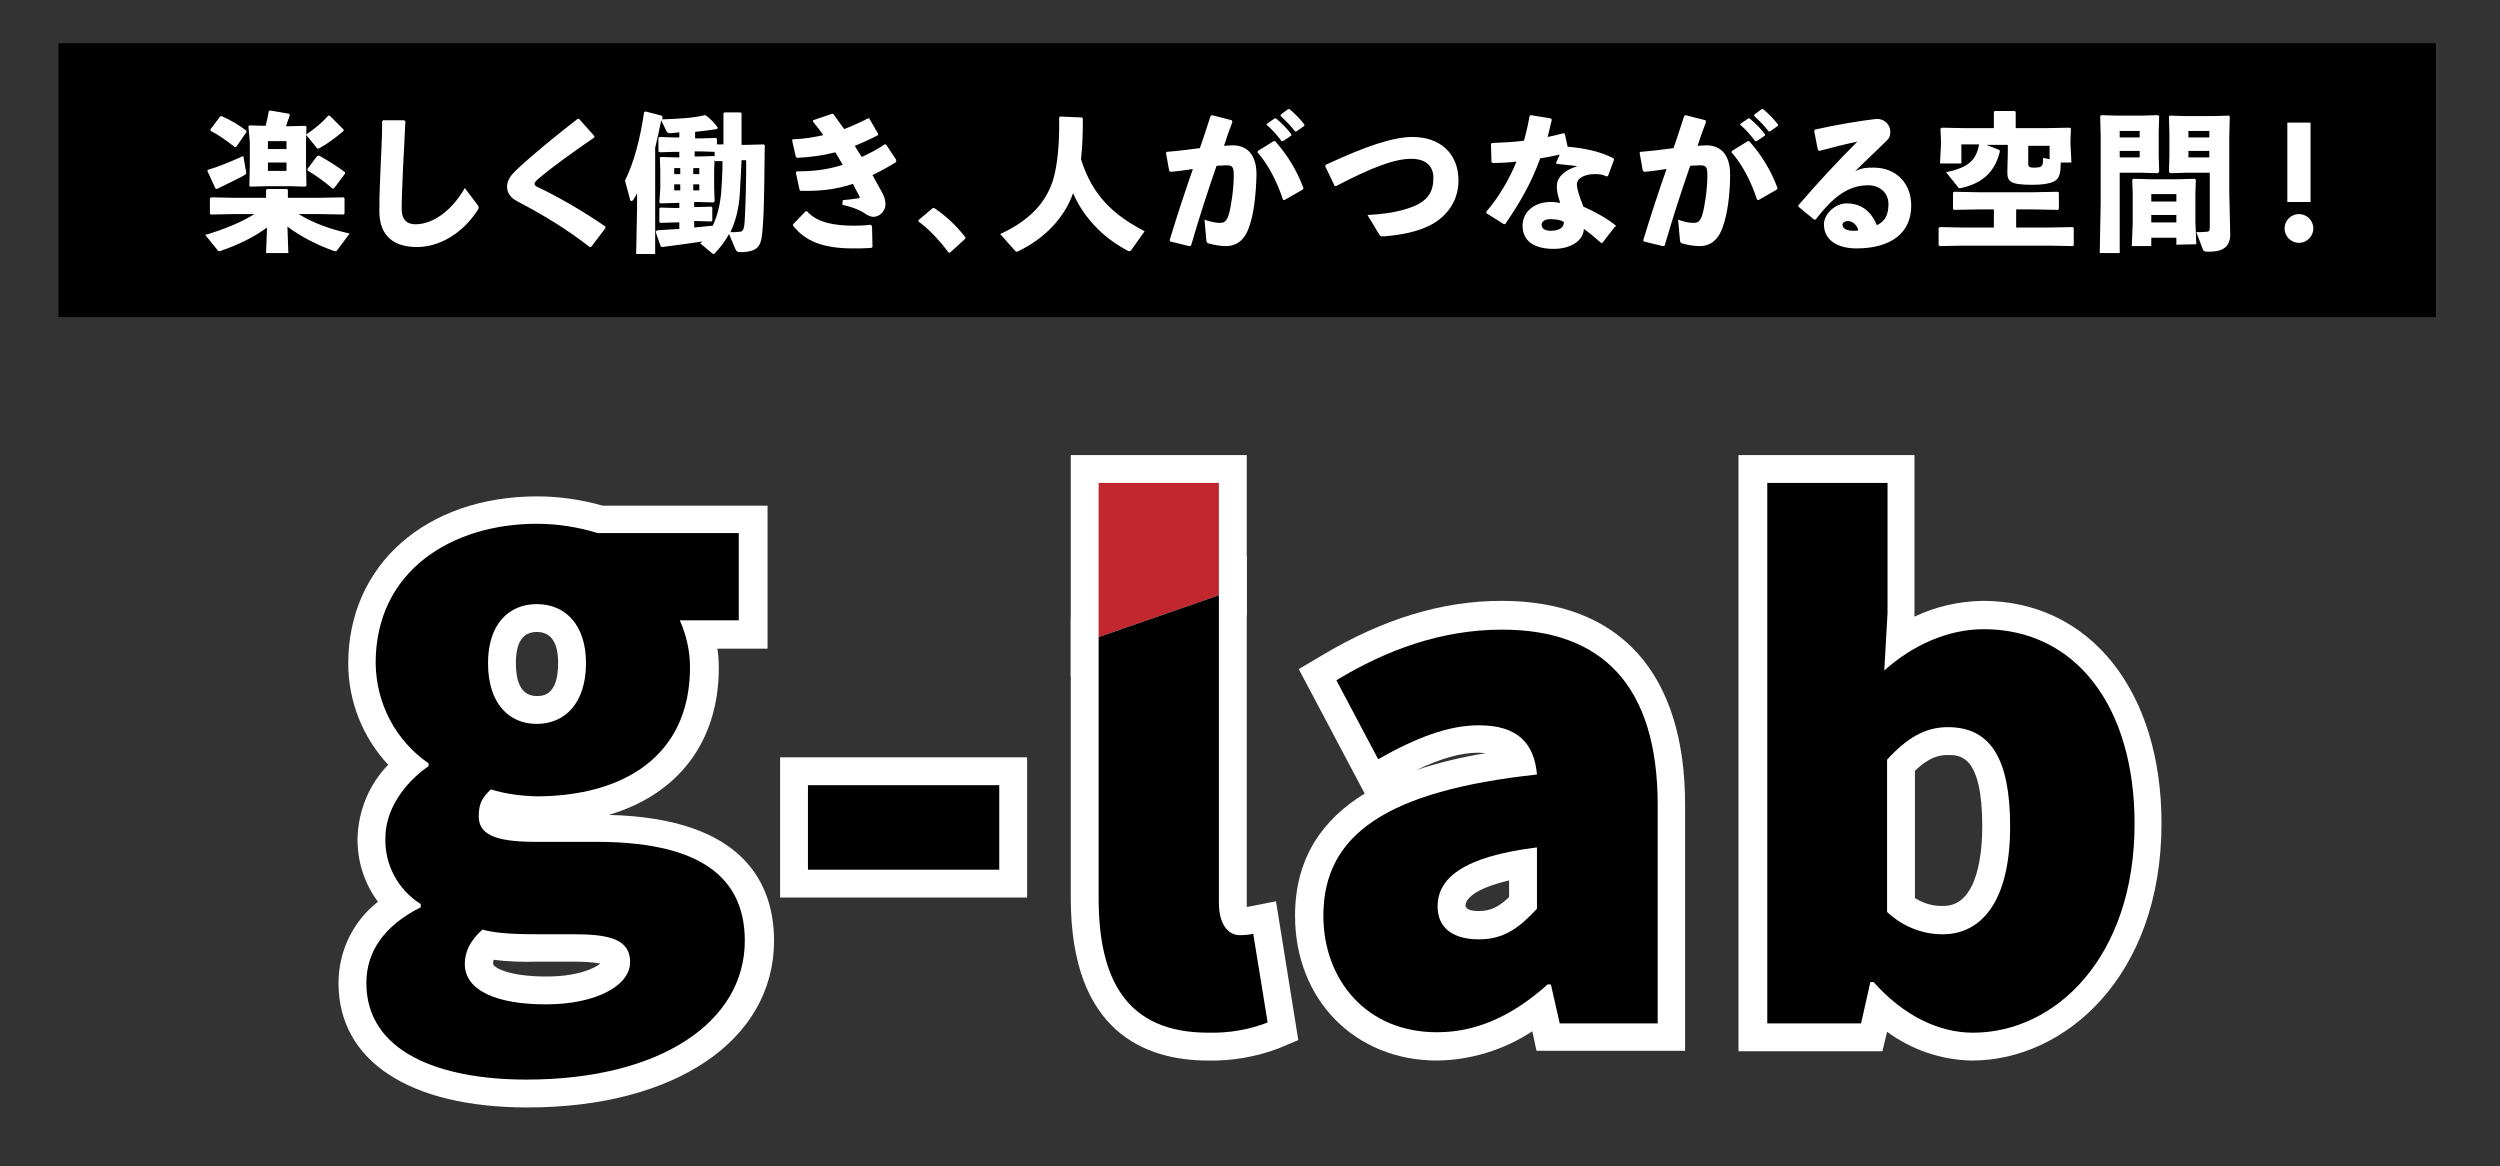 <?xml version="1.0" encoding="utf-8"?>
<!-- Generator: Adobe Illustrator 28.2.0, SVG Export Plug-In . SVG Version: 6.00 Build 0)  -->
<svg version="1.1" id="_レイヤー_1" xmlns="http://www.w3.org/2000/svg" xmlns:xlink="http://www.w3.org/1999/xlink" x="0px"
	 y="0px" viewBox="0 0 538.4 251.2" style="enable-background:new 0 0 538.4 251.2;" xml:space="preserve">
<rect x="0" y="0" width="538.4" height="251.2" fill="#333333" stroke="none"/>
<style type="text/css">
	.st0{fill:#FFFFFF;}
	.st1{fill:#C1272D;}
</style>
<rect x="32.5" y="18.5" class="st0" width="481" height="42"/>
<g id="_グループ_1380">
	<g id="_グループ_1379">
		<path id="_パス_1062" d="M78.9,211.7c0-6.8,3.9-12.4,11.7-16.3v-0.7c-4.9-3.1-7.8-8.5-7.6-14.3c0-5.8,3.8-11.6,9.3-15.4v-0.6
			c-7.1-4.9-11.3-12.9-11.4-21.6c0-20.1,16.7-30,34.7-30c4.4,0,8.9,0.7,13.1,2h30.4v18.8h-12.7c1.4,3.1,2.2,6.6,2.2,10.1
			c0,19.4-14.7,27.8-33.1,27.8c-3.3-0.1-6.6-0.5-9.8-1.5c-1.8,1.8-2.6,2.9-2.6,5.8c0,3.8,3.3,5.5,12.2,5.5h13.1
			c20.4,0,32,6.3,32,21.3c0,17.5-18.2,29.9-47,29.9C94.5,232.5,78.9,226.5,78.9,211.7 M135.7,207.2c0-4.9-4.4-6-12.1-6h-7.9
			c-6,0-9.2-0.3-11.8-1c-2.6,2.3-3.8,4.7-3.8,7.4c0,5.8,7,8.7,17.5,8.7S135.7,212.4,135.7,207.2 M126.2,142.8
			c0-8.3-4.5-12.7-10.6-12.7s-10.5,4.4-10.5,12.7c0,8.7,4.5,13.1,10.5,13.1S126.2,151.5,126.2,142.8"/>
		<path id="_パス_1062_-_アウトライン" class="st0" d="M113.6,238.5c-25.4,0-40.7-10-40.7-26.8c0-6.8,3.1-13.3,8.5-17.5
			c-3-4-4.5-8.9-4.4-13.8c0.2-5.9,2.5-11.5,6.6-15.7c-5.5-5.9-8.6-13.7-8.6-21.8c0-21.2,16.7-36,40.7-36c4.8,0,9.5,0.7,14.1,2h35.5
			v30.8h-10.8c0.2,1.3,0.3,2.7,0.3,4.1c0,16-8.8,27.3-23.7,31.7c29.4,0.7,35.6,15.1,35.6,27.2C166.6,224.1,145.3,238.5,113.6,238.5
			L113.6,238.5z M115.6,118.8c-13.2,0-28.7,6.3-28.7,24c0,6.6,3.3,12.8,8.7,16.6l2.6,1.8v6.3l-2.6,2.4c-4.1,2.8-6.7,6.9-6.7,10.5
			c-0.2,3.8,1.7,7.3,4.9,9.3l2.7,1.8v6.9l-3.3,2.4c-8.4,4.3-8.4,9.3-8.4,11c0,13.4,20,14.8,28.7,14.8c24.5,0,41-9.6,41-23.9
			c0-4.6,0-15.3-26-15.3h-13.1c-4.5,0-18.2,0-18.2-11.5c-0.1-3.8,1.5-7.5,4.4-10.1l2.5-2.5l3.4,0.9c2.7,0.8,5.4,1.2,8.1,1.2
			c10.1,0,27-2.8,27-21.8c0-2.5-0.5-5-1.6-7.4l-4.4-8.7H153v-6.8h-25.4l-0.9-0.3C123.2,119.3,119.4,118.8,115.6,118.8L115.6,118.8z
			 M117.7,222.3c-21.8,0-23.5-11.3-23.5-14.7c0-4.5,1.9-8.4,5.8-11.9l2.4-2.2l3.2,0.9c2.1,0.6,4.9,0.8,10.2,0.8h7.9
			c4.9,0,18.1,0,18.1,12C141.7,216.1,131.8,222.3,117.7,222.3L117.7,222.3L117.7,222.3z M106.3,206.7c-0.1,0.3-0.1,0.6-0.1,0.9
			c0,0.6,2.9,2.7,11.5,2.7c6.6,0,10.3-1.7,11.6-2.8c-1.8-0.3-3.7-0.4-5.6-0.4h-7.9C112.6,207.2,109.4,207.1,106.3,206.7L106.3,206.7
			z M115.6,161.9c-8.2,0-16.5-5.9-16.5-19.1s8.3-18.7,16.5-18.7s16.6,5.8,16.6,18.7C132.2,156,123.9,161.9,115.6,161.9z
			 M115.6,136.1c-3,0-4.5,2.2-4.5,6.7c0,4.7,1.5,7.1,4.5,7.1c1.2,0,4.6,0,4.6-7.1C120.2,138.4,118.7,136.1,115.6,136.1L115.6,136.1z
			"/>
		<rect id="_長方形_1523" x="174" y="169.1" width="41.2" height="18.2"/>
		<path id="_長方形_1523_-_アウトライン" class="st0" d="M168,163.1h53.2v30.2H168V163.1z M209.2,175.1H180v6.2h29.2V175.1
			z"/>
		<path id="_パス_1063" d="M285,197.2c0-17.5,13.7-26.9,46-30.4c-0.6-6.7-4.1-10.6-12.5-10.6c-6.5,0-13.4,2.6-21.7,7.3l-9-17
			c10.9-6.6,22.7-10.9,35.7-10.9c21.4,0,33.5,11.9,33.5,37.8v47h-21.1L334,212h-0.7c-6.8,6.1-14.6,10.3-23.7,10.3
			C294.3,222.4,285,211,285,197.2 M331,195.7v-13.2c-16.2,2-21.4,6.8-21.4,12.7c0,4.8,3.5,7.1,8.9,7.1S327.2,199.8,331,195.7"/>
		<path id="_パス_1063_-_アウトライン" class="st0" d="M309.5,228.4c-17.7,0-30.6-13.1-30.6-31.2c0-12.7,6.2-20.9,15-26.3
			l-14.2-26.8l4.9-2.9c13.2-7.9,25.9-11.8,38.8-11.8c25.5,0,39.5,15.6,39.5,43.9v53h-32l-0.9-4.2
			C323.9,226.1,316.8,228.3,309.5,228.4L309.5,228.4z M318.4,150.1c11,0,17.6,5.7,18.5,16.1l0.5,5.9l-5.8,0.6
			c-35.8,3.9-40.6,14.5-40.6,24.5s5.8,19.2,18.6,19.2c6.7,0,13-2.8,19.7-8.8l1.7-1.5h7.2l1.7,4.8l0.7,3.5h10.2v-41
			c0-21.7-8.7-31.9-27.5-31.9c-9.1,0-18.1,2.4-27.6,7.3l3.5,6.6C306.6,151.7,312.6,150.1,318.4,150.1L318.4,150.1L318.4,150.1z
			 M318.4,162.1c-3.8,0-8,1.2-13.3,3.7c4.9-1.6,9.9-2.8,14.9-3.6C319.5,162.2,319,162.1,318.4,162.1L318.4,162.1z M318.4,208.3
			c-9,0-14.9-5.2-14.9-13.1c0-10.1,9-16.4,26.6-18.6l6.8-0.9v22.4l-1.6,1.7C331.5,204,326.4,208.3,318.4,208.3L318.4,208.3
			L318.4,208.3z M325,189.6c-5.9,1.4-9.4,3.4-9.4,5.5c0.2,0.7,1,1.1,2.9,1.1c2.4,0,4.2-0.8,6.5-3V189.6z"/>
		<path id="_パス_1064" d="M403.5,211.5h-0.7l-2,8.9h-20.2V104h25.9v28l-0.7,12.4c6.1-5.5,13.8-8.9,21.4-8.9
			c19.8,0,32.5,16.6,32.5,41.9c0,28.7-17,45-34.8,45C417.4,222.4,409.8,218.6,403.5,211.5 M432.9,178c0-14.6-4.2-21.4-13.4-21.4
			c-4.8,0-8.7,2.2-13.1,7v32.8c3.3,3.1,7.7,4.9,12.2,4.8C426.4,201.1,432.9,194.6,432.9,178"/>
		<path id="_パス_1064_-_アウトライン" class="st0" d="M424.7,228.4c-6.6-0.1-13-2.3-18.3-6.2l-1,4.2h-31V98h37.9v34.8
			c4.6-2.2,9.6-3.3,14.7-3.4c23,0,38.5,19.3,38.5,47.9C465.5,210.5,444.5,228.4,424.7,228.4L424.7,228.4z M397.9,205.5h7.5l2.5,2
			c5.2,5.8,11.1,8.9,16.8,8.9c14.3,0,28.8-13.4,28.8-39c0-22.2-10.1-35.9-26.5-35.9c-5.9,0-12.2,2.7-17.4,7.3l-10.9,9.8l1.6-27V110
			h-13.9v104.3h9.5L397.9,205.5L397.9,205.5z M418.6,207.1c-6.1,0-11.9-2.3-16.3-6.4l-1.9-1.8v-37.7l1.6-1.7
			c5.6-6.2,11-8.9,17.5-8.9c8.9,0,19.4,4.8,19.4,27.4C438.9,205,423.3,207.1,418.6,207.1L418.6,207.1z M412.4,193.4
			c1.9,1.2,4,1.8,6.2,1.7c7.5,0,8.3-12,8.3-17.1c0-15.4-4.8-15.4-7.4-15.4c-2.1,0-4.2,0.6-7.1,3.4V193.4L412.4,193.4z"/>
		<path id="_パス_1069" class="st1" d="M262.5,104h-25.9v33.2l25.9-9V104z"/>
		<path id="_パス_1069_-_アウトライン" class="st0" d="M230.6,98h37.9v34.5l-37.9,13.2V98z M256.5,110h-13.9v18.8l13.9-4.8
			V110z"/>
		<path id="_パス_1070" d="M267,201.4c-2,0-4.5-1.6-4.5-7.1v-66.1l-25.9,9v56.2c0,17.3,5.8,29,23.6,29c4.4,0.1,8.7-0.6,12.8-2.2
			l-3.1-19.1C269,201.3,268,201.4,267,201.4"/>
		<path id="_パス_1070_-_アウトライン" class="st0" d="M260.2,228.4c-13.5,0-29.6-6.1-29.6-35V133l37.9-13.2v74.5
			c0,0.3,0,0.7,0,1h0.2l6.1-1.2l4.8,29.9l-4.3,1.8C270.5,227.6,265.4,228.5,260.2,228.4L260.2,228.4z M242.6,141.5v51.9
			c0,20.2,8.4,23,17.6,23c2,0,4-0.1,6-0.5l-1.4-8.7c-4.4-1-8.3-5.1-8.3-12.9v-57.6L242.6,141.5L242.6,141.5z"/>
	</g>
	<g id="_グループ_1267">
		<path id="_パス_1062-2" d="M78.9,211.7c0-6.8,3.9-12.4,11.7-16.3v-0.7c-4.9-3.1-7.8-8.5-7.6-14.3c0-5.8,3.8-11.6,9.3-15.4v-0.6
			c-7.1-4.9-11.3-12.9-11.4-21.6c0-20.1,16.7-30,34.7-30c4.4,0,8.9,0.7,13.1,2h30.4v18.8h-12.7c1.4,3.1,2.2,6.6,2.2,10.1
			c0,19.4-14.7,27.8-33.1,27.8c-3.3-0.1-6.6-0.5-9.8-1.5c-1.8,1.8-2.6,2.9-2.6,5.8c0,3.8,3.3,5.5,12.2,5.5h13.1
			c20.4,0,32,6.3,32,21.3c0,17.5-18.2,29.9-47,29.9C94.5,232.5,78.9,226.5,78.9,211.7 M135.7,207.2c0-4.9-4.4-6-12.1-6h-7.9
			c-6,0-9.2-0.3-11.8-1c-2.6,2.3-3.8,4.7-3.8,7.4c0,5.8,7,8.7,17.5,8.7S135.7,212.4,135.7,207.2 M126.2,142.8
			c0-8.3-4.5-12.7-10.6-12.7s-10.5,4.4-10.5,12.7c0,8.7,4.5,13.1,10.5,13.1S126.2,151.5,126.2,142.8"/>
		<rect id="_長方形_1523-2" x="174" y="169.1" width="41.2" height="18.2"/>
		<path id="_パス_1063-2" d="M285,197.2c0-17.5,13.7-26.9,46-30.4c-0.6-6.7-4.1-10.6-12.5-10.6c-6.5,0-13.4,2.6-21.7,7.3l-9-17
			c10.9-6.6,22.7-10.9,35.7-10.9c21.4,0,33.5,11.9,33.5,37.8v47h-21.1L334,212h-0.7c-6.8,6.1-14.6,10.3-23.7,10.3
			C294.3,222.4,285,211,285,197.2 M331,195.7v-13.2c-16.2,2-21.4,6.8-21.4,12.7c0,4.8,3.5,7.1,8.9,7.1S327.2,199.8,331,195.7"/>
		<path id="_パス_1064-2" d="M403.5,211.5h-0.7l-2,8.9h-20.2V104h25.9v28l-0.7,12.4c6.1-5.5,13.8-8.9,21.4-8.9
			c19.8,0,32.5,16.6,32.5,41.9c0,28.7-17,45-34.8,45C417.4,222.4,409.8,218.6,403.5,211.5 M432.9,178c0-14.6-4.2-21.4-13.4-21.4
			c-4.8,0-8.7,2.2-13.1,7v32.8c3.3,3.1,7.7,4.9,12.2,4.8C426.4,201.1,432.9,194.6,432.9,178"/>
		<path id="_パス_1069-2" class="st1" d="M262.5,104h-25.9v33.2l25.9-9V104z"/>
		<path id="_パス_1070-2" d="M267,201.4c-2,0-4.5-1.6-4.5-7.1v-66.1l-25.9,9v56.2c0,17.3,5.8,29,23.6,29c4.4,0.1,8.7-0.6,12.8-2.2
			l-3.1-19.1C269,201.3,268,201.4,267,201.4"/>
	</g>
</g>
<g>
	<path d="M332,48.4c0,0.8,0.7,1.3,1.9,1.3c1.8,0,2.9-0.6,2.9-1.9c-0.7-0.4-1.5-0.6-3-0.6C332.6,47.2,332,47.8,332,48.4L332,48.4z"/>
	<polygon points="153.7,33.6 153.9,33.7 153.9,32.7 150.9,32.6 149.6,32.6 149.6,33.7 150.4,33.7 	"/>
	<rect x="456.5" y="32.5" width="4.3" height="1.4"/>
	<rect x="57.7" y="35" width="4" height="1.8"/>
	<path d="M398,47.6c-0.6,0-1.2,0.3-1.2,0.8c0,0.7,0.7,1.3,2.4,1.3c0.5,0,0.8,0,1-0.1C399.9,48.3,398.8,47.6,398,47.6L398,47.6z"/>
	<rect x="149.3" y="39.7" width="1.3" height="1.3"/>
	<rect x="149.3" y="36.2" width="1.3" height="1.3"/>
	<path d="M153.9,34.4l-0.1,2.2v3.8l0.1,2.9l-0.2,0.3l-3.5-0.1h-0.7v1.1h0.4l3.3-0.1l0.2,0.2v2.8l-0.2,0.2l-3.3-0.1h-0.4V49
		c1.3-0.1,2.7-0.3,4-0.4c1.1-2.3,1.6-4.9,1.8-6.9c0.1-1.9,0.3-3.8,0.3-7H154L153.9,34.4L153.9,34.4z"/>
	<rect x="145.2" y="39.7" width="1.3" height="1.3"/>
	<rect x="145.2" y="36.2" width="1.3" height="1.3"/>
	<rect x="471.3" y="28.2" width="4.5" height="1.4"/>
	<rect x="463.3" y="46.3" width="5.4" height="1.6"/>
	<rect x="456.5" y="28.2" width="4.3" height="1.4"/>
	<path d="M159.3,42.1c-0.2,2.7-0.8,5.4-2,7.9c0.8,0,1.4,0,2.1-0.1c0.6-0.1,0.9-0.4,1-2.8c0.2-3.3,0.3-8.5,0.3-12.6h-1
		C159.6,37.4,159.4,39.9,159.3,42.1L159.3,42.1z"/>
	<rect x="463.3" y="41.8" width="5.4" height="1.6"/>
	<rect x="471.3" y="32.5" width="4.5" height="1.4"/>
	<path d="M12.6,9.3v59h512v-59C524.6,9.3,12.6,9.3,12.6,9.3z M492.6,26.4h5v17.1h-5V26.4z M417.9,27.7l0.3-0.2l5.2,0.1h6v-3.5
		l0.2-0.2h4.3l0.2,0.2v3.5h6.3l5.3-0.1l0.3,0.2l-0.1,2.4V31l0.2,4h-2.3c0,1.9-0.2,2.9-0.8,3.6c-0.5,0.5-1.7,1.2-5.3,1.2
		c-4.8,0-5.4-0.7-5.4-2.7l0.1-4.1v-1.8h-4.6l2.8,1.1l0.1,0.3c-1.1,4.5-3.8,6.9-8.4,7.9c-0.4,0.1-0.5,0-0.7-0.3l-2.5-3.1
		c4.7-1,6.5-2.5,7.1-6h-3.8v4.1h-4.6l0.2-4v-1L417.9,27.7L417.9,27.7z M374.8,26.7l1.7-1.2h0.3c1.2,1,2.3,2.1,3.3,3.4v0.3l-1.8,1.2
		H378c-1-1.3-1.9-2.4-3.2-3.5V26.7L374.8,26.7z M272.8,26.7l1.7-1.2h0.3c1.2,1,2.3,2.1,3.3,3.4v0.3l-1.8,1.2H276
		c-1-1.3-1.9-2.4-3.2-3.5V26.7L272.8,26.7z M74.3,37.4l-2.4,3.2h-0.3c-1.5-1.3-3.5-2.8-5.4-3.9v-0.3l2.1-2.8l0.4-0.1
		c2.3,1.3,3.9,2.3,5.6,3.6L74.3,37.4L74.3,37.4z M70.7,24.9H71l3,3v0.3c-1.8,1.5-3.5,2.8-5.2,3.7C68.7,32,68.6,32,68.5,32
		c-0.2,0-0.3-0.1-0.4-0.3L65.9,29C67.8,27.7,69.4,26.4,70.7,24.9z M53.5,27.2l0.2-0.2l3.5,0.1c0.3-1.1,0.5-2.1,0.7-3.2l0.3-0.1
		l4.1,0.7l0.1,0.4c-0.3,0.8-0.6,1.6-0.8,2.3h0.3l3.8-0.1l0.3,0.2l-0.1,3.5v4.5L66,40l-0.3,0.2l-3.1-0.1h-5.2l-3.5,0.1L53.7,40
		l0.1-4.6v-4.8L53.5,27.2L53.5,27.2z M47.4,25.1l0.3-0.1c2.1,0.9,3.7,1.9,5.3,3.1l0.1,0.3l-2.2,3.2l-0.3,0.1
		c-1.8-1.4-3.6-2.7-5.2-3.5l-0.1-0.3L47.4,25.1L47.4,25.1z M44.7,36.6c2.4-0.7,5-1.8,7.7-3L53,37c0.1,0.4,0,0.5-0.5,0.8
		c-1.6,0.9-3.4,1.7-5.8,2.9l-0.3-0.1l-1.7-3.7V36.6L44.7,36.6z M72.6,53.9c-0.1,0.2-0.2,0.2-0.4,0.2c-0.1,0-0.2,0-0.4-0.1
		c-3.4-1.2-7-3-9.9-5.2l0.2,5.7h-4.8l0.2-5.5c-2.8,2.1-6.4,3.8-9.9,5c-0.2,0.1-0.3,0.1-0.4,0.1c-0.2,0-0.3-0.1-0.4-0.3l-2.6-3.2
		c4.3-1.3,7.7-2.7,10.6-4.5h-4.1l-5.3,0.1L45.2,46v-3.3l0.3-0.2l5.2,0.1h6.6v-1.7l0.2-0.2h4.3l0.2,0.2v1.7h6.7l5.3-0.1l0.2,0.2V46
		L74,46.2l-5.3-0.1h-4.4c3.1,1.9,6.6,3.2,11,4.2L72.6,53.9L72.6,53.9z M102.9,45.2c-3.2,5-8.2,8-13.1,8s-8.1-2.3-8.1-7.7
		c0-4.5,0.2-7.4,0.3-10.3c0.1-2.5,0.3-5.3,0.3-9.1l0.2-0.2H87l0.3,0.2c-0.2,4-0.3,6.7-0.5,10c-0.1,2.8-0.3,6.4-0.3,8.9
		c0,2.3,1.1,3.3,3,3.3c3.7,0,7.8-2.9,10.6-7.8l2.8,3.7C103.1,44.5,103.2,44.8,102.9,45.2L102.9,45.2z M127.3,53.2H127
		c-4.9-3.8-9.6-6.7-15.7-9.9c-1.3-0.7-2.1-1.7-2.1-3.1c0-1.3,0.7-2.3,1.8-3.4c3.7-3.5,8.5-7.4,13.4-11.2h0.3l3.3,3.7v0.3
		c-4.5,3.1-9.3,6.5-12.4,9.2c-0.3,0.3-0.5,0.6-0.5,0.8s0.3,0.5,0.5,0.6c4.1,1.9,9.9,5.2,14.8,8.6v0.3L127.3,53.2L127.3,53.2z
		 M164.3,48.4c-0.3,4.2-0.4,5.9-5,5.9c-0.5,0-0.7-0.2-0.9-0.6l-1.4-3.3c-0.8,1.5-1.8,2.8-3,4.1c-0.1,0.1-0.2,0.2-0.3,0.2
		s-0.3-0.1-0.4-0.2l-2.5-2.1c0.2-0.1,0.3-0.3,0.5-0.4c-2.7,0.4-5.5,0.8-8.7,1.2l-0.3-0.1l-1.1-3.2l0.3-0.3c1.7-0.1,3.3-0.2,4.8-0.3
		v-1.4h-0.8l-3.3,0.1l-0.2-0.2v-2.9l0.2-0.2l3.3,0.1h0.8v-1.1h-0.5l-3.6,0.1l-0.2-0.2l0.2-3v-3.8l-0.1-2.8l0.2-0.2l3.3,0.1h0.7v-1.2
		h-1.1l-3.1,0.1l-0.3-0.2v-2.9l0.2-0.2l3.2,0.1h1.1v-1.1c-0.7,0.1-1.3,0.1-1.9,0.2c-0.5,0-0.7-0.1-0.9-0.5l-1.1-2.3
		c-0.4,2-0.8,3.9-1.3,5.9v22.9H137l0.2-9.9v-3.2c-0.2,0.5-0.4,0.8-0.8,1.4c-0.1,0.2-0.3,0.3-0.4,0.3s-0.3-0.1-0.3-0.3l-1.1-4.1
		c1.9-3.8,3.3-9.1,4.1-14.7L139,24l3.5,0.9l0.2,0.3l-0.1,0.5c3.4-0.1,6.9-0.3,9.2-0.9l0.3,0.1c1.1,0.9,1.6,1.4,2.5,2.6l-0.2,0.3
		c-1.3,0.2-2.9,0.4-4.7,0.6v1.4h1.3l3.2-0.1l0.2,0.2v1.2h1.4v-6.7l0.2-0.2h3.5l0.2,0.2v3c0,1.3,0,2.6,0,3.8h1l3.8-0.1l0.2,0.2
		C164.6,38.2,164.6,44.5,164.3,48.4L164.3,48.4z M187.6,53.4c-1.6,0.1-2.7,0.1-3.9,0.1c-6.7,0-10.4-1.7-12.9-4.9v-0.3l2.7-2.8h0.3
		c2.2,2.5,6,3.1,10.1,3.1c1.1,0,1.8,0,3.6-0.2l0.3,0.3l0.1,4.5L187.6,53.4L187.6,53.4z M193,34.9c-1.6,1-3.6,2.1-5.1,2.8
		c0.8,1.4,1.5,2.8,2.2,4c0.4,0.8,0.6,1.5,0.6,2.3c0,1.5-1.3,2.7-2.6,2.7c-0.4,0-1-0.2-1.5-0.5c-1.1-0.8-2.6-1.5-5.2-2.1l0.1-1
		c1.1-0.1,2.1-0.2,3.4-0.4c0.2,0,0.3-0.2,0.2-0.4c-0.4-0.8-1-1.8-1.4-2.7c-3.4,1.1-6.6,1.6-11.3,1.5l-0.2-0.2l-0.8-3.7l0.2-0.3
		c3.8,0,6.7-0.4,9.9-1.4c-0.5-0.9-1.1-1.8-1.6-2.7c-2.7,0.7-5.1,1-8.2,1.2l-0.3-0.2l-0.8-3.5l0.1-0.3c2.6-0.1,4.4-0.4,6.6-0.9
		c-0.6-0.9-1.4-1.9-2.2-2.9v-0.3l4.1-1.4l0.3,0.1c0.8,1.1,1.5,2.1,2.3,3.2c1.6-0.6,3.6-1.5,5.1-2.3h0.3l1.9,3.3v0.3
		c-1.5,0.8-3.5,1.7-5,2.3c0.4,0.8,0.8,1.3,1.5,2.4c1.5-0.7,3.5-1.7,4.9-2.7h0.3l2.2,3.3V34.9L193,34.9z M207.9,51.4l-3.3,3h-0.3
		c-2.1-2.8-4.4-5.2-6.5-6.7v-0.3l3.1-2.6h0.3c2.5,1.7,4.6,3.6,6.7,6.3V51.4L207.9,51.4z M243.6,53.9c-0.1,0.1-0.2,0.2-0.4,0.2
		s-0.3-0.1-0.5-0.2c-5.3-2.8-9.4-7.2-11.6-12.3c-1.9,5.4-6.2,9.8-11.8,12.5c-0.2,0.1-0.3,0.1-0.4,0.1c-0.1,0-0.2-0.1-0.3-0.2
		l-3.2-3.6c6.1-2.8,10.1-6.7,11.6-12.4c0.7-2.8,1.2-6.8,1.1-12.7l0.2-0.2l4.7,0.2l0.2,0.2c0,3.5-0.1,6.2-0.4,8.8
		c2.5,7.9,7,12,13.7,15.5L243.6,53.9L243.6,53.9z M269.1,48.6c-1.1,3.6-3.3,4.4-5,4.4c-1.2,0-2.5-0.2-3.9-0.6
		c-0.2-0.1-0.3-0.1-0.4-0.6l-0.4-4.5c1,0.4,2.4,0.7,3.2,0.7c1,0,1.5-0.2,2-1.7c0.5-1.6,1.1-5.6,1.1-8.4c0-1.9-0.2-2.3-1.6-2.3
		c-0.6,0-1.3,0.1-2.1,0.1c-2.1,6.1-3.7,11-5.5,17.2l-0.4,0.1l-4.1-1l-0.1-0.3c1.7-5.6,3.3-10.4,5-15.3c-1.5,0.2-3.2,0.5-4.8,0.6
		l-0.3-0.2l-0.7-3.9l0.2-0.2c2.5-0.2,4.9-0.5,7.1-0.8c0.8-2.2,1.5-4.5,2.3-6.9l0.3-0.2l4.3,1.1l0.1,0.4c-0.7,1.8-1.3,3.5-1.8,5.1
		c0.6,0,1.2-0.1,1.9-0.1c2.7,0,5.1,1.6,5.1,6.3C270.5,41.9,270,46.1,269.1,48.6L269.1,48.6z M280.6,40.8l-4,2.3l-0.3-0.1
		c-1.2-3.7-3.1-7.5-5.5-10.2l0.1-0.3l3.4-2.1h0.3c2.7,3,4.8,6.5,6.1,10.1L280.6,40.8L280.6,40.8z M280.9,27.1l-1.7,1.2h-0.3
		c-1-1.3-1.9-2.2-3.1-3.3v-0.3l1.6-1.2h0.3c1.2,1,2.2,2,3.2,3.3V27.1L280.9,27.1z M307.6,48.7c-2.5,1.2-5.7,1.9-9.6,2.2
		c-0.5,0-0.7,0-0.9-0.3l-2.6-4.3c3.8-0.2,7-0.7,9.8-1.8c3.2-1.3,4.4-3.2,4.4-6.2c0-2.5-1.6-4.1-4.8-4.1c-3.4,0-8.2,1.7-16.2,5.9
		l-0.3-0.1l-2-4.2l0.1-0.3c8.8-4.1,14.6-6,18.7-6c5.9,0,9.9,3.5,9.9,9.4C314.1,44,310.7,47.3,307.6,48.7L307.6,48.7z M347.8,48.8
		l-2.7,3.5h-0.3c-1.4-1.2-2.4-2.1-3.7-3c-0.1,2.6-2.9,4.3-6.5,4.3c-4.2,0-6.7-1.7-6.7-5c0-3,2.6-5.1,6-5.1c1.1,0,1.4,0.1,2.1,0.2
		c-0.5-1.6-0.8-2.7-0.7-3.9c0.1-1.7,1.7-3.2,4.4-4c-1.2-0.2-2.8-0.3-4.4-0.5l-0.2-0.2l0.8-1.8c-1.4,0.3-2.8,0.6-4.2,0.8
		c-1.9,5.3-4.4,9.6-7.5,14.1l-0.3,0.1l-3.8-2.4v-0.3c2.7-3.2,4.9-6.9,6.5-10.8c-1.7,0.2-3.4,0.3-5.1,0.3l-0.3-0.2l-0.1-3.9l0.2-0.2
		c2.4-0.1,4.7-0.2,6.9-0.5c0.5-1.8,0.9-3.5,1.2-5.3l0.3-0.2l4.3,0.7l0.2,0.3c-0.3,1.3-0.6,2.5-0.9,3.7c1.1-0.2,2.2-0.5,3.4-0.8
		l0.3,0.1l0.6,2.8c3.6,0.3,7,1,9.9,2.5l0.1,0.3l-1.3,3.5L346,38c-1-0.5-1.7-0.5-2.6-0.5c-2,0-3.8,0.8-3.8,2.2c0,1,0.5,2.5,1.4,4.8
		c2.7,1.2,5.2,2.6,7,4.1v0.2H347.8z M371.1,48.6c-1.1,3.6-3.3,4.4-5,4.4c-1.2,0-2.5-0.2-3.9-0.6c-0.2-0.1-0.3-0.1-0.4-0.6l-0.4-4.5
		c1,0.4,2.4,0.7,3.2,0.7c1,0,1.5-0.2,2-1.7c0.5-1.6,1.1-5.6,1.1-8.4c0-1.9-0.2-2.3-1.6-2.3c-0.6,0-1.3,0.1-2.1,0.1
		c-2.1,6.1-3.7,11-5.5,17.2l-0.4,0.1l-4.1-1l-0.1-0.3c1.7-5.6,3.3-10.4,5-15.3c-1.5,0.2-3.2,0.5-4.8,0.6l-0.3-0.2l-0.7-3.9l0.2-0.2
		c2.5-0.2,4.9-0.5,7.1-0.8c0.8-2.2,1.5-4.5,2.3-6.9l0.3-0.2l4.3,1.1l0.1,0.4c-0.7,1.8-1.3,3.5-1.8,5.1c0.6,0,1.2-0.1,1.9-0.1
		c2.7,0,5.1,1.6,5.1,6.3C372.6,41.9,372,46.1,371.1,48.6L371.1,48.6z M382.7,40.8l-4,2.3l-0.3-0.1c-1.2-3.7-3.1-7.5-5.5-10.2
		l0.1-0.3l3.4-2.1h0.3c2.7,3,4.8,6.5,6.1,10.1L382.7,40.8L382.7,40.8z M382.9,27.1l-1.7,1.2h-0.3c-1-1.3-1.9-2.2-3.1-3.3v-0.3
		l1.6-1.2h0.3c1.2,1,2.2,2,3.2,3.3V27.1L382.9,27.1z M399.8,53.5c-3.8,0-7-1.6-7-5.2c0-2.1,2.3-4.5,4.9-4.5c3.8,0,5.6,2.5,6.5,4.7
		c1.9-0.9,2.5-2.4,2.5-4.6s-1.7-4-4.4-4c-4.6,0-7.9,3-11.3,7.4h-0.3l-3.4-2.8v-0.3c4.4-5.1,8.5-9.5,12.7-13.7
		c-2.4,0.5-5.2,1.2-8.2,2l-0.3-0.2l-0.8-4.1l0.2-0.3c4.9-1.1,9.8-1.9,13.3-2.3c1.6,0,2.9,1.2,2.9,2.8c0,0.6-0.1,1.2-0.6,1.7
		c-2.6,2.6-4.4,4.2-7,6.8c1.5-0.8,2.7-0.8,4-0.8c4.8,0,8.1,3.3,8.1,8.2C411.6,50.2,407.2,53.5,399.8,53.5L399.8,53.5z M446.6,52.8
		l-0.2,0.2l-5.2-0.1h-18.5l-4.9,0.1l-0.3-0.2v-3.7l0.3-0.2l4.8,0.1h6.8v-3.9h-3.3l-5.3,0.1l-0.2-0.2v-3.5l0.2-0.2l5.3,0.1h11.8
		l5.3-0.1l0.2,0.2V45l-0.2,0.2l-5.3-0.1h-3.7V49h7l5.2-0.1l0.2,0.2L446.6,52.8L446.6,52.8z M456.5,54.5h-4.3l0.2-10.9V29.3l-0.1-4.3
		l0.2-0.2l3.4,0.1h5.4l3.4-0.1L465,25l-0.1,3.6v4.8L465,37l-0.3,0.3l-3.4-0.1h-4.8L456.5,54.5L456.5,54.5z M468.7,52.7v-1.5h-5.4V53
		h-4.2l0.2-4.8v-6.6l-0.1-2.9l0.2-0.2l3.6,0.1h6.2l3.5-0.1l0.2,0.2l-0.1,2.9v6.2l0.2,4.8L468.7,52.7L468.7,52.7z M475.3,54.2
		c-0.6,0-0.8-0.2-0.9-0.5L473,50c0.7,0,1.4,0,2.4-0.1c0.4-0.1,0.5-0.2,0.5-1V37.2h-5.1l-3.4,0.1l-0.3-0.3l0.1-3.5v-4.8l-0.1-3.6
		l0.2-0.2l3.4,0.1h5.9l3.4-0.1l0.2,0.2l-0.1,4.3v12.1l0.2,9.2C480.2,53.4,478.4,54.3,475.3,54.2L475.3,54.2z M495.1,52.3
		c-1.7,0-3.1-1.4-3.1-3.1s1.4-3.1,3.1-3.1s3.1,1.4,3.1,3.1S496.8,52.3,495.1,52.3z"/>
	<path d="M438,36.1c1.9,0,2-0.3,2-2.1l1.4,0.3v-2.9h-4.6v4C436.9,35.9,437,36.1,438,36.1L438,36.1z"/>
	<rect x="57.7" y="30.4" width="4" height="1.7"/>
</g>
</svg>
